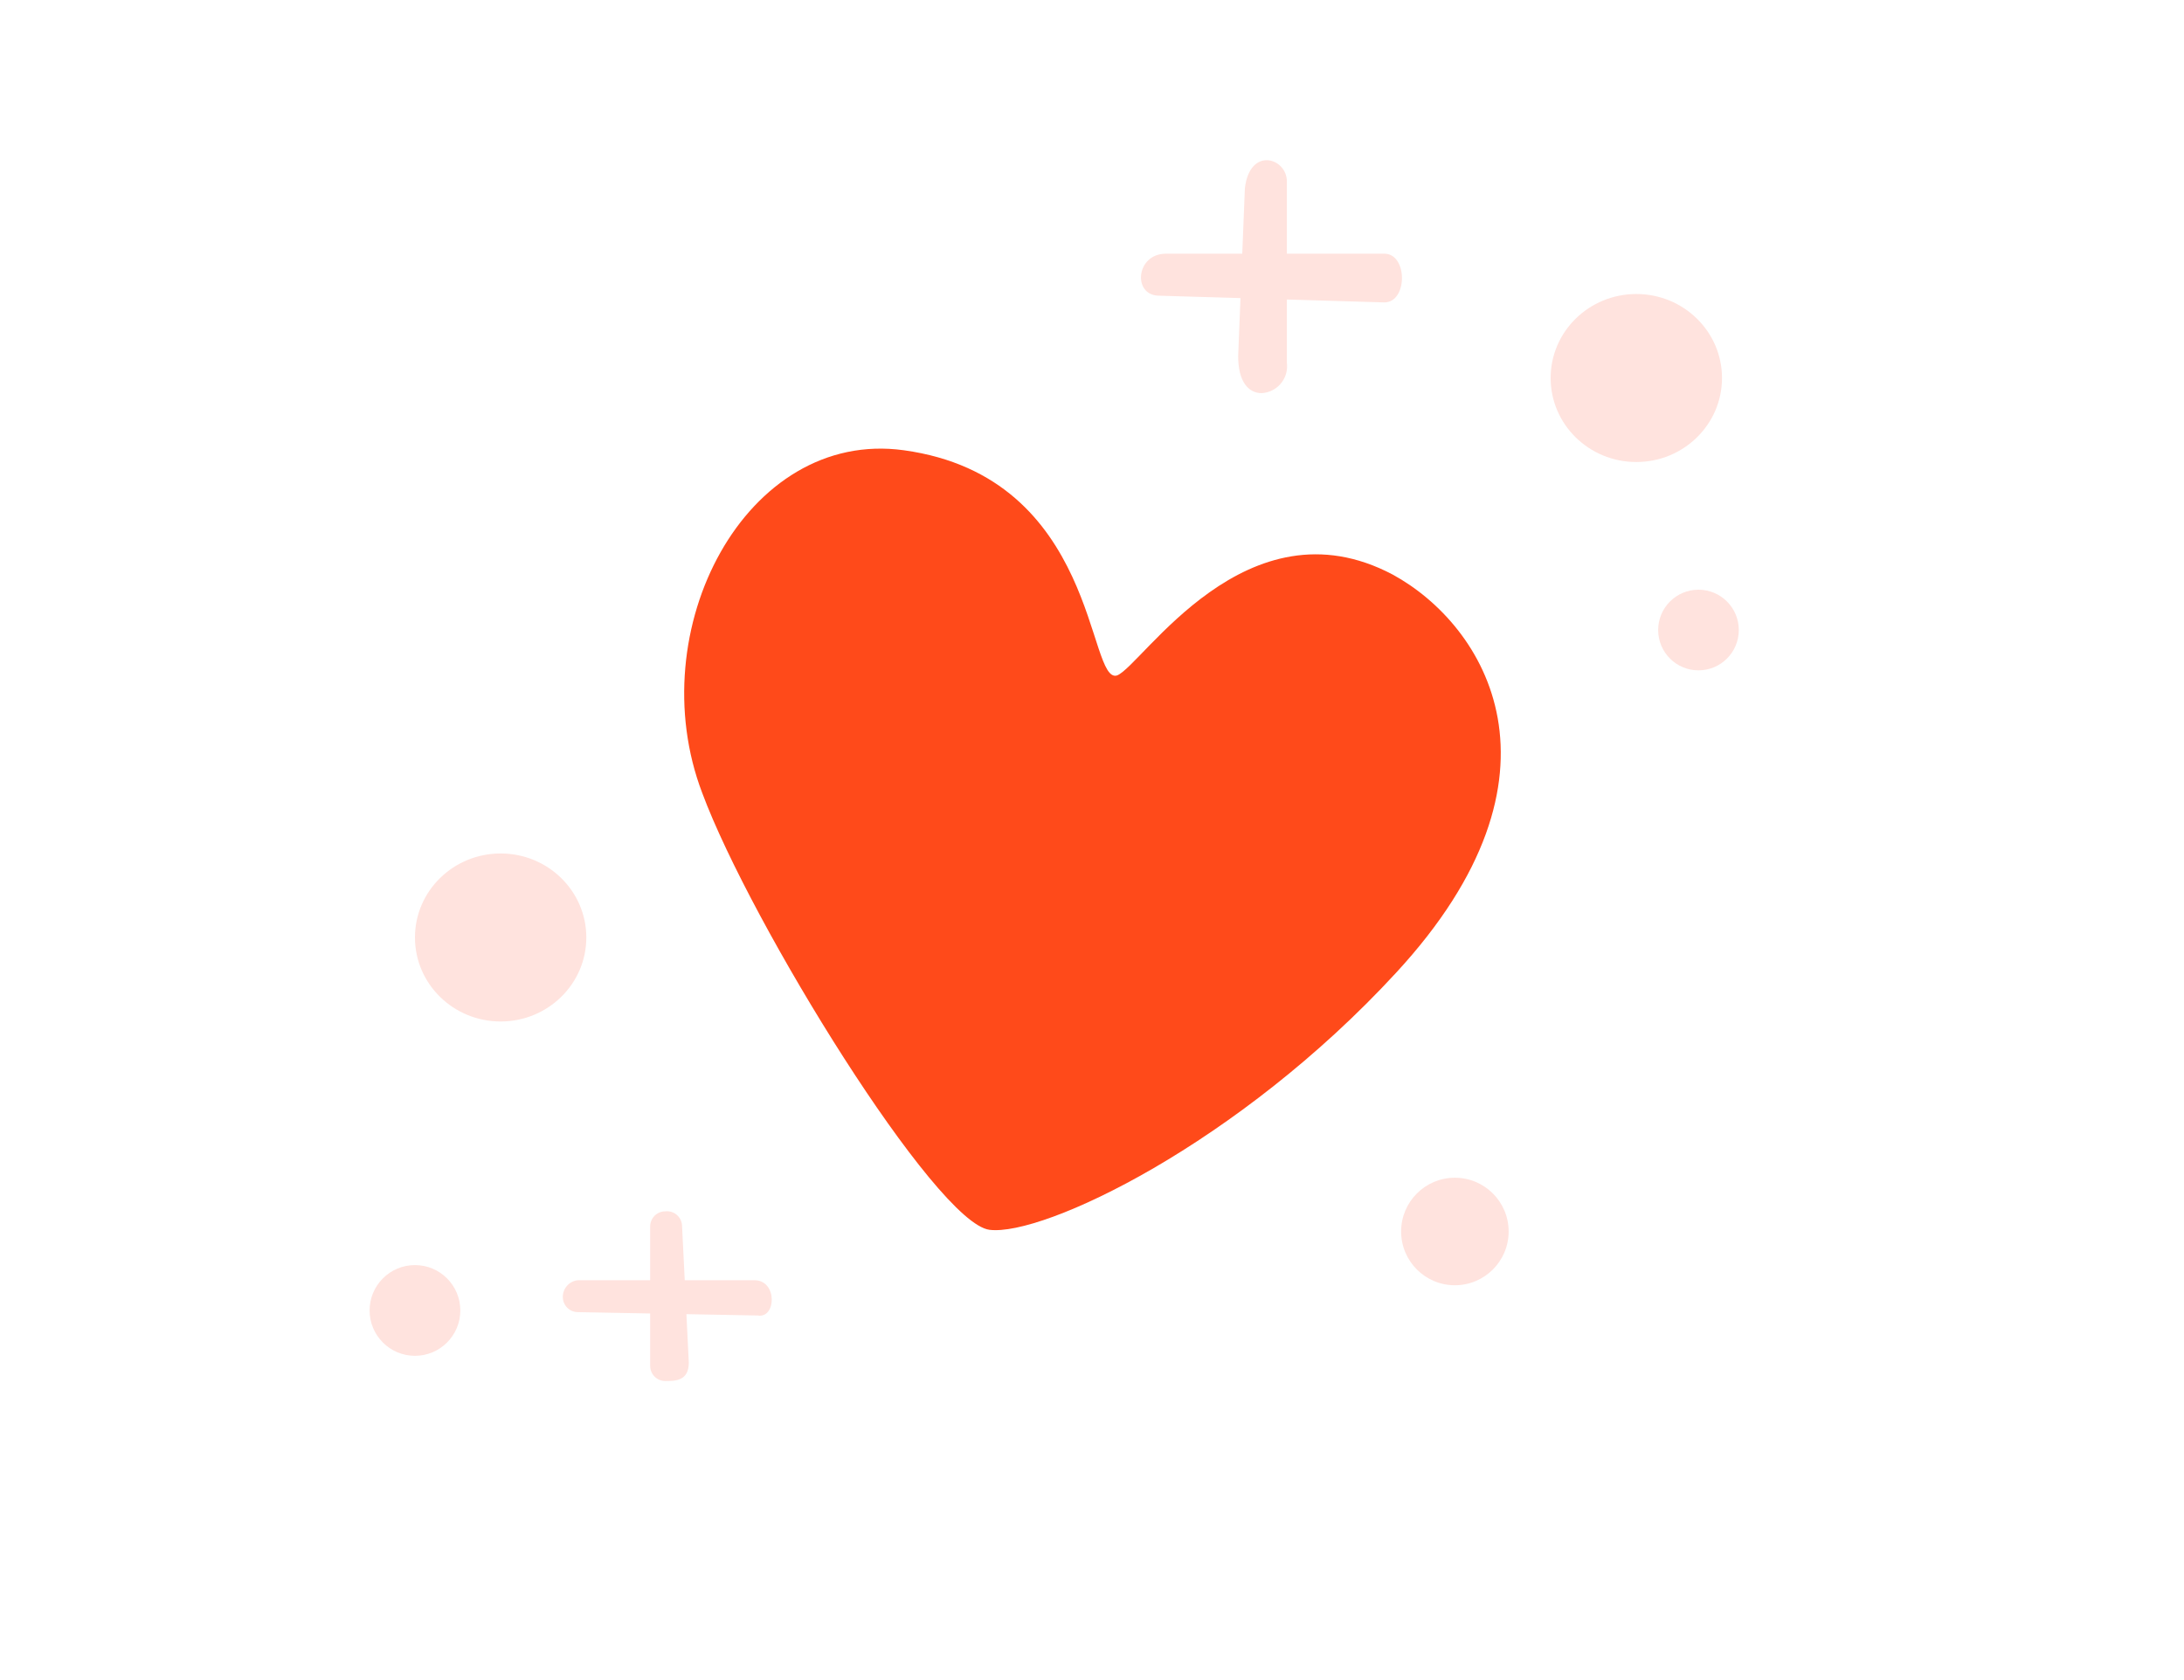 <svg xmlns="http://www.w3.org/2000/svg" xmlns:xlink="http://www.w3.org/1999/xlink" id="Livello_1" x="0px" y="0px" width="130px" height="100px" viewBox="0 0 130 100" style="enable-background:new 0 0 130 100;" xml:space="preserve"><style type="text/css">	.st0{fill:#FFE3DE;}	.st1{fill:#FF4A1A;}</style><ellipse class="st0" cx="29.8" cy="55.8" rx="5.1" ry="5"></ellipse><ellipse class="st0" cx="86.6" cy="73.3" rx="3.2" ry="3.2"></ellipse><ellipse class="st0" cx="24.7" cy="78" rx="2.7" ry="2.7"></ellipse><ellipse class="st0" cx="101.1" cy="37.5" rx="2.4" ry="2.4"></ellipse><ellipse class="st0" cx="97.4" cy="22.5" rx="5.1" ry="5"></ellipse><path class="st0" d="M82.4,15.1h-13c-1.8,0-2,2.5-0.4,2.5L82.4,18C83.8,18,83.8,15.1,82.4,15.1z"></path><path class="st0" d="M76.6,21.6V10.8c0-1.4-2.2-2.1-2.5,0.4l-0.4,10c0,1.5,0.6,2.2,1.4,2.2c0.882-0.048,1.559-0.802,1.51-1.685 C76.608,21.677,76.605,21.638,76.6,21.6z"></path><path class="st0" d="M44.9,76.2H34.4c-0.513,0.052-0.903,0.485-0.9,1c0,0.497,0.403,0.9,0.9,0.9h0l10.7,0.2 C46.2,78.5,46.3,76.2,44.9,76.2z"></path><path class="st0" d="M41,81.1L40.6,73c0.003-0.497-0.397-0.902-0.894-0.906c-0.035,0-0.071,0.002-0.106,0.006 c-0.497,0-0.9,0.403-0.9,0.9l0,0v8.3c0,0.497,0.403,0.9,0.9,0.9h0C40.2,82.2,41,82.2,41,81.1z"></path><g id="Layer_2-i2">	<g id="heart_shape_2_copy_3-i2">		<path class="st1" d="M66.5,40.2c1.5-0.6,7.7-10.6,16.4-6c5.5,3,11.1,11.9,0.2,23.7c-9.4,10.2-21,15.7-24.2,15.3S44.7,55,41.8,47.2   c-3.7-9.7,2.6-21.7,12-20.4C65.4,28.4,64.7,40.8,66.5,40.2z"></path>	</g></g></svg>